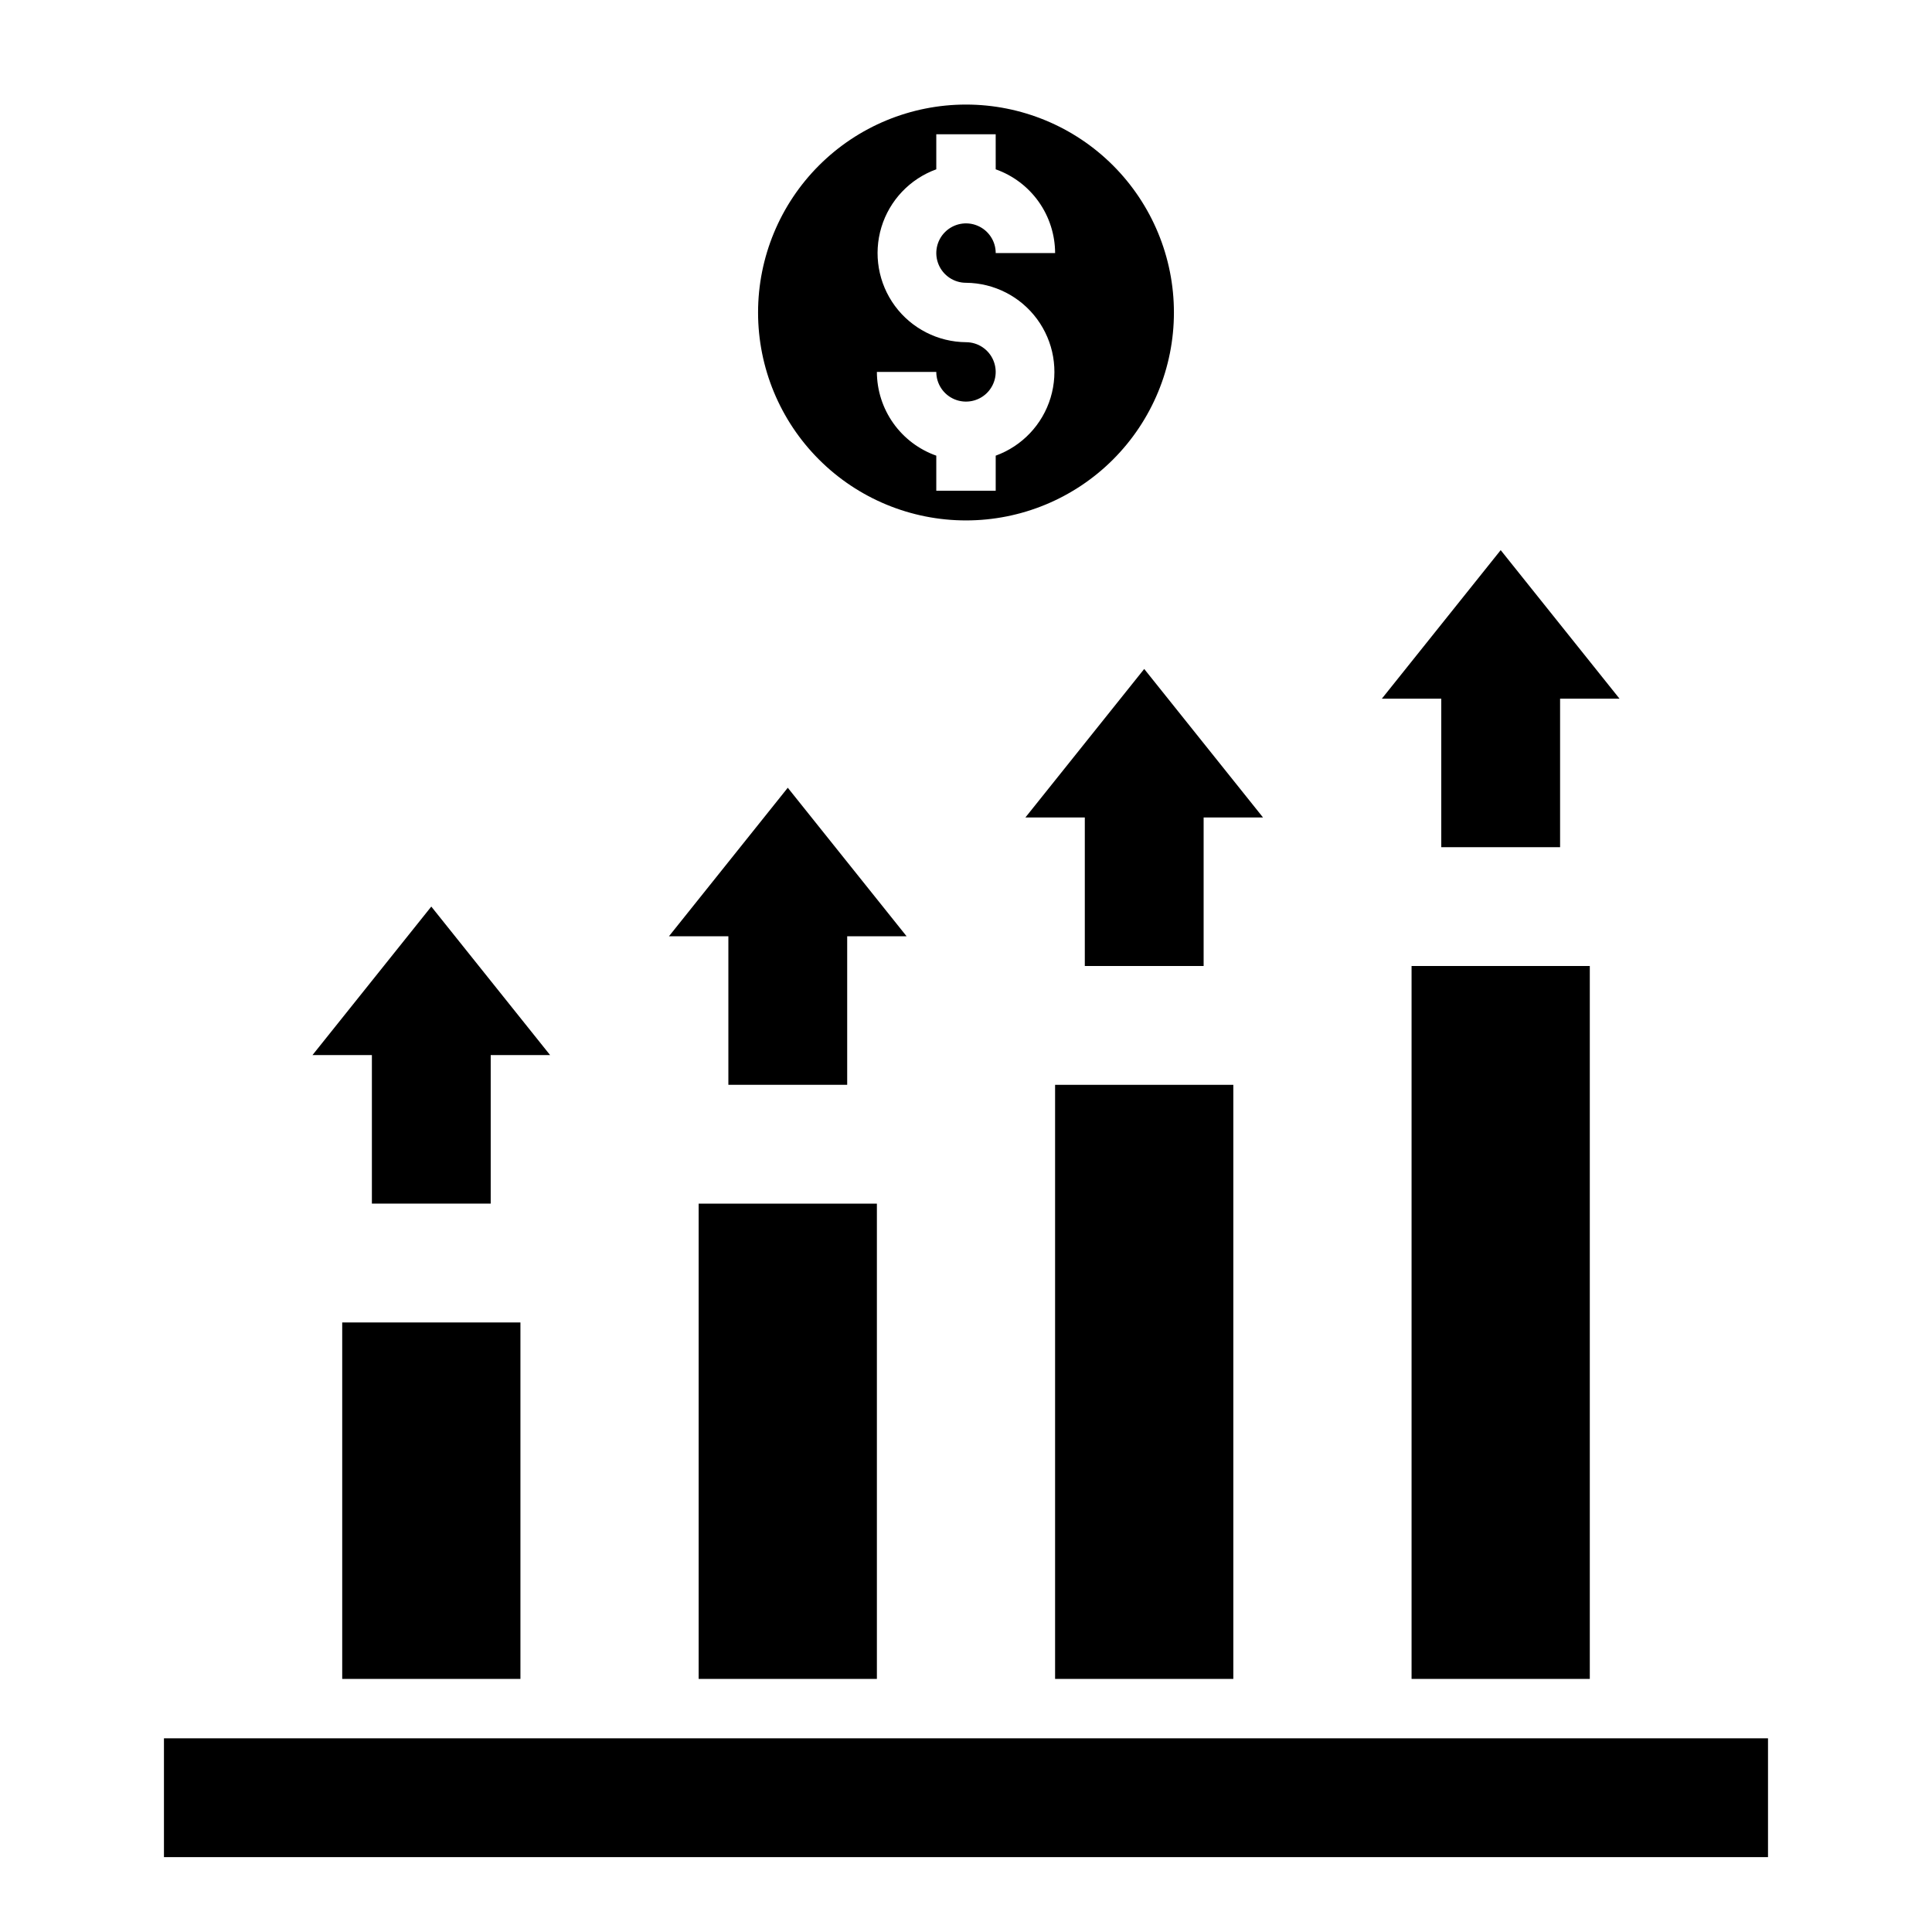 <?xml version="1.0" encoding="UTF-8"?>
<!-- Uploaded to: ICON Repo, www.svgrepo.com, Generator: ICON Repo Mixer Tools -->
<svg fill="#000000" width="800px" height="800px" version="1.1" viewBox="144 144 512 512" xmlns="http://www.w3.org/2000/svg">
 <g>
  <path d="m226.81 423.61 31.488-39.359 31.488 39.359h-15.742v39.363h-31.488v-39.363z"/>
  <path d="m321.28 392.12 31.488-39.359 31.488 39.359h-15.742v39.363h-31.488v-39.363z"/>
  <path d="m415.74 360.64 31.488-39.359 31.488 39.359h-15.742v39.363h-31.488v-39.363z"/>
  <path d="m510.21 329.15 31.488-39.359 31.488 39.359h-15.746v39.363h-31.488v-39.363z"/>
  <path d="m234.69 588.93v-94.465h47.23v94.465"/>
  <path d="m329.15 588.93v-125.95h47.234v125.95"/>
  <path d="m423.61 588.93v-157.44h47.234v157.44"/>
  <path d="m518.08 588.93v-188.93h47.234v188.93"/>
  <path d="m187.45 604.67h425.09v31.488h-425.09z"/>
  <path d="m400 171.71c-14.617 0-28.633 5.805-38.965 16.137-10.336 10.336-16.141 24.352-16.141 38.965 0 14.617 5.805 28.633 16.141 38.965 10.332 10.336 24.348 16.141 38.965 16.141 14.613 0 28.629-5.805 38.965-16.141 10.332-10.332 16.137-24.348 16.137-38.965 0-14.613-5.805-28.629-16.137-38.965-10.336-10.332-24.352-16.137-38.965-16.137zm0 47.23c7.441 0.059 14.422 3.621 18.836 9.617 4.41 5.996 5.738 13.723 3.582 20.844-2.16 7.125-7.551 12.816-14.547 15.355v9.289h-15.746v-9.289c-4.594-1.625-8.57-4.629-11.391-8.605-2.816-3.973-4.34-8.723-4.352-13.594h15.742c0 3.184 1.918 6.055 4.859 7.273s6.328 0.543 8.582-1.707c2.25-2.254 2.922-5.637 1.703-8.578-1.215-2.941-4.086-4.859-7.269-4.859-7.445-0.059-14.426-3.625-18.84-9.617-4.41-5.996-5.738-13.723-3.582-20.848 2.16-7.121 7.551-12.812 14.547-15.352v-9.289h15.742l0.004 9.289c4.594 1.625 8.57 4.629 11.391 8.602 2.82 3.977 4.34 8.727 4.352 13.598h-15.742c0-3.184-1.918-6.055-4.859-7.273-2.941-1.219-6.328-0.543-8.578 1.707-2.254 2.25-2.926 5.637-1.707 8.578 1.219 2.941 4.09 4.859 7.273 4.859z"/>
 </g>
</svg>
